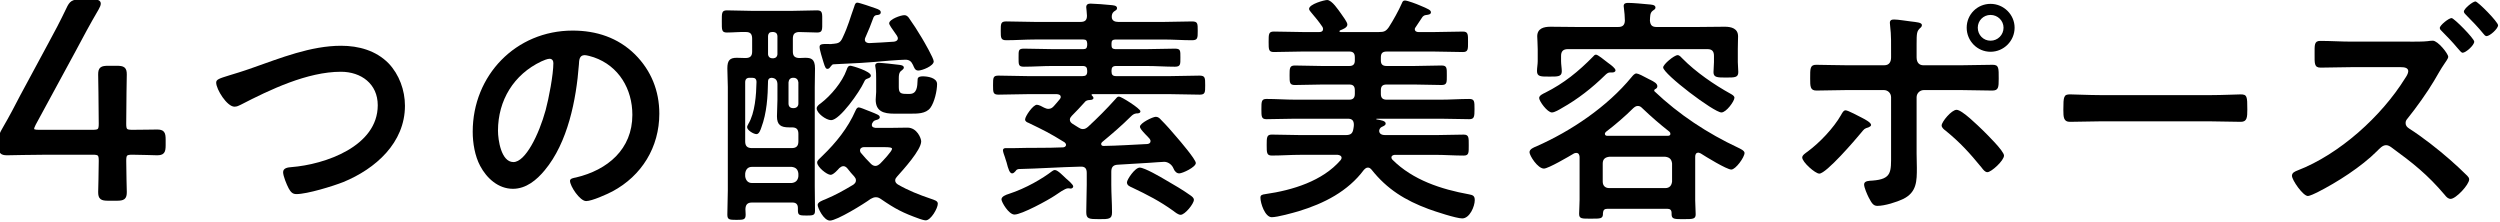 <?xml version="1.0" encoding="utf-8"?>
<!-- Generator: Adobe Illustrator 26.3.1, SVG Export Plug-In . SVG Version: 6.00 Build 0)  -->
<svg version="1.1" id="_イヤー_2" xmlns="http://www.w3.org/2000/svg" xmlns:xlink="http://www.w3.org/1999/xlink" x="0px"
	 y="0px" viewBox="0 0 209.9 18.6" style="enable-background:new 0 0 209.9 18.6;" xml:space="preserve">
<style type="text/css">
	.st0{stroke:#000000;stroke-width:0.267;stroke-miterlimit:10;}
</style>
<g>
	<g>
		<g>
			<path class="st0" d="M10.465,13.504c0,1.08,0.048,2.304,0.048,2.616c0,0.504-0.145,0.6-0.721,0.6H9.097
				c-0.576,0-0.721-0.096-0.721-0.6c0-0.312,0.049-1.536,0.049-2.616c0-0.552-0.097-0.648-0.648-0.648H3.936
				c-1.271,0-3.023,0.048-3.336,0.048c-0.504,0-0.6-0.144-0.6-0.72V12.04c0-0.6,0.071-0.792,0.384-1.32
				c0.504-0.864,0.984-1.776,1.44-2.664l2.304-4.272c0.528-0.96,1.056-1.968,1.561-3.024C5.952,0.183,6.12,0.087,6.744,0.087h1.032
				c0.384,0,0.552,0.048,0.552,0.216c0,0.096-0.048,0.216-0.168,0.432c-0.72,1.224-1.32,2.353-1.92,3.48l-3.36,6.192
				C2.784,10.6,2.735,10.72,2.735,10.816c0,0.168,0.169,0.216,0.528,0.216h4.513c0.552,0,0.648-0.096,0.648-0.648
				c0-1.752-0.049-3.816-0.049-4.128c0-0.504,0.145-0.6,0.721-0.6h0.695c0.576,0,0.721,0.096,0.721,0.6
				c0,0.312-0.048,2.376-0.048,4.128c0,0.552,0.096,0.648,0.647,0.648c0.769,0,1.752-0.024,2.064-0.024c0.504,0,0.6,0.144,0.6,0.72
				v0.456c0,0.576-0.096,0.72-0.6,0.72c-0.312,0-1.296-0.048-2.064-0.048C10.561,12.856,10.465,12.952,10.465,13.504z"/>
			<path d="M21.182,5.702c2.365-0.829,4.913-1.86,7.46-1.86c1.477,0,2.932,0.404,3.983,1.476C33.515,6.248,34,7.582,34,8.876
				c0,3.113-2.467,5.297-5.176,6.409c-0.869,0.344-3.033,1.011-3.942,1.011c-0.344,0-0.485-0.202-0.647-0.485
				c-0.161-0.303-0.465-1.031-0.465-1.354c0-0.364,0.425-0.404,0.688-0.425c2.83-0.222,7.258-1.739,7.258-5.196
				c0-1.799-1.395-2.811-3.093-2.811c-2.811,0-5.944,1.496-8.411,2.77c-0.161,0.081-0.323,0.162-0.525,0.162
				c-0.627,0-1.536-1.456-1.536-2.021c0-0.263,0.242-0.344,1.092-0.607C19.706,6.187,20.333,6.005,21.182,5.702z"/>
			<path d="M53.315,4.569c1.354,1.354,2.042,3.053,2.042,4.974c0,2.811-1.476,5.216-3.942,6.53
				c-0.465,0.243-1.719,0.809-2.204,0.809c-0.525,0-1.354-1.254-1.354-1.699c0-0.202,0.304-0.242,0.506-0.283
				c2.648-0.627,4.73-2.366,4.73-5.257c0-2.163-1.132-4.104-3.234-4.832C49.677,4.751,49.271,4.63,49.09,4.63
				c-0.465,0-0.465,0.445-0.485,0.789c-0.223,2.952-0.93,6.551-2.871,8.876c-0.667,0.809-1.557,1.557-2.668,1.557
				c-1.233,0-2.204-0.89-2.75-1.921c-0.445-0.829-0.627-1.92-0.627-2.871c0-4.731,3.619-8.492,8.391-8.492
				C50.061,2.568,51.88,3.154,53.315,4.569z M45.451,5.156c-2.306,1.092-3.64,3.255-3.64,5.823c0,0.748,0.263,2.628,1.294,2.628
				c1.011,0,2.144-2.305,2.709-4.367c0.263-0.971,0.647-2.972,0.647-3.942c0-0.202-0.102-0.364-0.324-0.364
				C45.977,4.933,45.612,5.075,45.451,5.156z"/>
			<path d="M67.599,4.853c0.485,0,0.829,0.081,0.829,0.89c0,0.525-0.021,1.051-0.021,1.557v8.33c0,0.688,0.021,1.375,0.021,2.062
				c0,0.384-0.162,0.404-0.708,0.404c-0.586,0-0.728-0.02-0.728-0.425v-0.202c0-0.323-0.162-0.465-0.465-0.465H63.15
				c-0.384,0-0.546,0.162-0.565,0.546c0,0.162,0.02,0.303,0.02,0.465c0,0.425-0.161,0.445-0.768,0.445s-0.769-0.02-0.769-0.445
				c0-0.667,0.04-1.354,0.04-2.021V7.299c0-0.505-0.04-1.031-0.04-1.557c0-0.667,0.202-0.89,0.788-0.89
				c0.243,0,0.485,0.02,0.729,0.02c0.404,0,0.565-0.162,0.565-0.546V3.255c0-0.364-0.121-0.566-0.505-0.566
				c-0.546-0.02-1.071,0.041-1.617,0.041c-0.445,0-0.425-0.222-0.425-0.95c0-0.667-0.021-0.91,0.425-0.91
				c0.687,0,1.374,0.041,2.062,0.041h3.458c0.687,0,1.374-0.041,2.062-0.041c0.465,0,0.425,0.263,0.425,0.93
				c0,0.688,0.04,0.93-0.425,0.93c-0.283,0-1.213-0.041-1.536-0.041c-0.385,0.021-0.506,0.202-0.506,0.566v1.071
				c0,0.364,0.142,0.526,0.525,0.546C67.255,4.873,67.437,4.853,67.599,4.853z M64.485,6.793c-0.021,1.314-0.102,2.689-0.566,3.922
				c-0.061,0.182-0.182,0.546-0.404,0.546c-0.242,0-0.788-0.324-0.788-0.586c0-0.081,0.061-0.182,0.101-0.263
				c0.566-0.93,0.667-2.467,0.688-3.518c0-0.263-0.121-0.364-0.364-0.364h-0.202c-0.263,0-0.384,0.121-0.384,0.384v4.954
				c0,0.384,0.162,0.566,0.566,0.566h3.336c0.384,0,0.565-0.162,0.565-0.566v-0.627c0-0.384-0.161-0.546-0.546-0.546h-0.242
				c-0.688,0-1.011-0.202-1.011-0.93c0-0.465,0.04-0.91,0.04-1.375V7.097c0-0.344-0.142-0.546-0.505-0.566
				C64.586,6.551,64.505,6.632,64.485,6.793z M66.467,15.366c0.344-0.041,0.525-0.222,0.565-0.566v-0.223
				c-0.04-0.364-0.222-0.525-0.565-0.566h-3.336c-0.344,0-0.526,0.222-0.566,0.566V14.8c0.04,0.323,0.223,0.566,0.566,0.566H66.467z
				 M64.485,4.569c0.02,0.182,0.121,0.303,0.323,0.324h0.142c0.202-0.021,0.303-0.142,0.323-0.324V3.013
				c-0.021-0.202-0.121-0.303-0.323-0.324h-0.142c-0.202,0-0.304,0.122-0.323,0.324V4.569z M66.628,9.078
				c0.243,0,0.404-0.142,0.404-0.384V6.915c-0.02-0.222-0.161-0.384-0.404-0.384h-0.04c-0.243,0-0.364,0.162-0.384,0.384v1.779
				c0,0.243,0.141,0.384,0.384,0.384H66.628z M72.855,6.591c-0.223,0.081-0.223,0.121-0.323,0.323
				c-0.344,0.769-2.022,3.174-2.75,3.174c-0.425,0-1.213-0.586-1.213-0.991c0-0.182,0.223-0.344,0.344-0.424
				c0.849-0.647,1.799-1.779,2.163-2.79c0.061-0.182,0.121-0.364,0.323-0.364c0.142,0,1.719,0.465,1.719,0.829
				C73.118,6.49,72.977,6.551,72.855,6.591z M73.199,10.493c0,0.223,0.242,0.223,0.303,0.243h1.274c0.465,0,0.95-0.02,1.415-0.02
				c0.809,0,1.152,0.91,1.152,1.152c0,0.728-1.517,2.386-2.021,2.952c-0.081,0.101-0.162,0.182-0.162,0.324
				c0,0.162,0.102,0.263,0.223,0.344c0.869,0.505,1.799,0.869,2.749,1.192c0.344,0.122,0.606,0.182,0.606,0.425
				c0,0.384-0.586,1.395-1.011,1.395c-0.142,0-0.384-0.081-0.505-0.121c-1.415-0.506-2.042-0.829-3.275-1.678
				c-0.121-0.081-0.243-0.142-0.404-0.142c-0.162,0-0.304,0.061-0.445,0.142c-0.546,0.404-2.83,1.819-3.417,1.819
				c-0.525,0-1.03-1.071-1.03-1.314s0.424-0.384,0.626-0.465c0.91-0.384,1.517-0.728,2.366-1.233
				c0.121-0.101,0.222-0.182,0.222-0.364c0-0.142-0.061-0.223-0.141-0.324c-0.203-0.222-0.385-0.424-0.566-0.667
				c-0.081-0.101-0.202-0.202-0.344-0.202s-0.243,0.081-0.344,0.162c-0.142,0.162-0.506,0.566-0.728,0.566
				c-0.324,0-1.133-0.667-1.133-1.031c0-0.182,0.183-0.304,0.465-0.586c1.112-1.072,2.123-2.325,2.75-3.761
				c0.061-0.121,0.121-0.283,0.283-0.283c0.101,0,0.505,0.162,0.748,0.263c0.061,0.02,0.121,0.041,0.161,0.061
				c0.647,0.263,0.85,0.323,0.85,0.505c0,0.142-0.182,0.202-0.283,0.223c-0.182,0.061-0.223,0.061-0.344,0.263
				C73.22,10.392,73.199,10.413,73.199,10.493z M69.762,5.56c-0.081,0.101-0.142,0.222-0.283,0.222
				c-0.141,0-0.202-0.101-0.343-0.566c-0.081-0.263-0.324-1.031-0.324-1.273c0-0.263,0.223-0.263,0.971-0.243
				c0.081-0.021,0.142-0.021,0.202-0.021c0.404-0.041,0.566-0.101,0.748-0.485c0.525-1.112,0.606-1.597,0.991-2.648
				c0.061-0.202,0.101-0.323,0.263-0.323c0.161,0,1.273,0.384,1.496,0.465c0.303,0.101,0.465,0.182,0.465,0.344
				s-0.121,0.202-0.243,0.223c-0.182,0.02-0.263,0.02-0.363,0.202c-0.283,0.748-0.344,0.93-0.688,1.698
				c-0.021,0.04-0.041,0.101-0.041,0.162c0,0.222,0.162,0.283,0.344,0.303c0.708-0.041,1.416-0.061,2.104-0.121
				c0.161-0.021,0.323-0.101,0.323-0.283c0-0.081-0.041-0.142-0.081-0.223c-0.04-0.061-0.102-0.162-0.182-0.263
				c-0.202-0.283-0.466-0.647-0.466-0.768c0-0.344,0.971-0.688,1.274-0.688c0.161,0,0.263,0.081,0.363,0.202
				c0.385,0.546,0.769,1.132,1.112,1.718c0.182,0.304,0.991,1.699,0.991,1.961c0,0.384-0.971,0.768-1.294,0.768
				c-0.283,0-0.344-0.243-0.445-0.465c-0.142-0.303-0.303-0.445-0.646-0.445c-0.243,0-0.81,0.041-1.355,0.081
				c-1.961,0.182-2.83,0.222-4.649,0.303C69.884,5.398,69.843,5.459,69.762,5.56z M73.118,13.749
				c0.102,0.101,0.223,0.182,0.384,0.182c0.162,0,0.283-0.101,0.404-0.202c0.183-0.182,0.991-1.031,0.991-1.233
				c0-0.121-0.283-0.141-0.606-0.141h-1.779c-0.121,0-0.304,0.081-0.304,0.263c0,0.041,0,0.081,0.021,0.121
				c0,0.021,0.021,0.041,0.04,0.081C72.532,13.142,72.814,13.445,73.118,13.749z M76.373,7.885c0.627,0,0.647-0.627,0.667-1.152
				c0-0.142,0-0.324,0.445-0.324c0.404,0,1.192,0.122,1.192,0.647c0,0.566-0.222,1.537-0.565,2.001
				C77.728,9.563,77,9.543,76.414,9.543H75.06c-0.85,0-1.537-0.182-1.537-1.173c0-0.222,0.04-0.444,0.04-0.646V6.672
				c0-0.344,0-0.708-0.061-1.031c0-0.041-0.02-0.101-0.02-0.122c0-0.202,0.161-0.243,0.303-0.243c0.243,0,1.375,0.122,1.658,0.162
				c0.161,0.02,0.444,0.04,0.444,0.242c0,0.081-0.08,0.142-0.142,0.203c-0.161,0.121-0.282,0.202-0.282,0.667v0.768
				c0,0.506,0.182,0.566,0.646,0.566H76.373z"/>
			<path d="M86.349,10.312c-0.121-0.041-0.282-0.122-0.282-0.283c0-0.263,0.667-1.233,0.99-1.233c0.162,0,0.465,0.162,0.606,0.243
				c0.142,0.061,0.223,0.101,0.364,0.101c0.202,0,0.344-0.101,0.465-0.243c0.162-0.182,0.323-0.364,0.485-0.566
				c0.04-0.061,0.081-0.101,0.081-0.182c0-0.182-0.142-0.222-0.304-0.243h-2.527c-0.788,0-1.597,0.041-2.386,0.041
				c-0.465,0-0.465-0.182-0.465-0.789c0-0.647,0-0.809,0.465-0.809c0.809,0,1.598,0.041,2.386,0.041h4.671
				c0.263,0,0.384-0.101,0.384-0.384V5.944c0-0.283-0.102-0.404-0.384-0.404h-2.548c-0.788,0-1.577,0.061-2.386,0.061
				c-0.465,0-0.444-0.182-0.444-0.769c0-0.606-0.021-0.748,0.465-0.748c0.788,0,1.577,0.041,2.365,0.041h2.608
				c0.242,0,0.303-0.101,0.323-0.323V3.639c-0.021-0.222-0.081-0.323-0.323-0.323h-4.084c-0.789,0-1.577,0.061-2.386,0.061
				c-0.465,0-0.465-0.202-0.465-0.789c0-0.606,0-0.789,0.465-0.789c0.809,0,1.597,0.041,2.386,0.041h3.841
				c0.385,0,0.546-0.142,0.546-0.525c0-0.182-0.061-0.667-0.061-0.708c0-0.242,0.162-0.303,0.364-0.303
				c0.283,0,1.375,0.081,1.719,0.122c0.161,0.02,0.505,0.02,0.505,0.263c0,0.142-0.121,0.182-0.263,0.283
				c-0.142,0.121-0.182,0.263-0.182,0.445c0,0.323,0.263,0.424,0.546,0.424h3.801c0.788,0,1.597-0.041,2.386-0.041
				c0.485,0,0.485,0.162,0.485,0.789c0,0.606,0,0.789-0.485,0.789c-0.789,0-1.598-0.061-2.386-0.061h-4.064
				c-0.222,0.02-0.303,0.101-0.303,0.323v0.162c0,0.222,0.081,0.303,0.303,0.323h2.629c0.809,0,1.597-0.041,2.386-0.041
				c0.485,0,0.465,0.162,0.465,0.748c0,0.566,0.021,0.769-0.465,0.769c-0.789,0-1.577-0.061-2.386-0.061h-2.548
				c-0.283,0-0.384,0.121-0.384,0.384v0.081c0,0.263,0.101,0.384,0.364,0.384h4.63c0.809,0,1.597-0.041,2.386-0.041
				c0.484,0,0.484,0.182,0.484,0.809c0,0.606,0,0.789-0.465,0.789c-0.809,0-1.597-0.041-2.405-0.041h-6.592
				c-0.04,0-0.08,0.021-0.08,0.061c0,0.021,0.02,0.041,0.04,0.061c0.061,0.061,0.121,0.121,0.121,0.202
				c0,0.121-0.161,0.162-0.263,0.162c-0.323,0-0.425,0.121-0.485,0.202c-0.344,0.384-0.707,0.768-1.071,1.132
				c-0.081,0.101-0.162,0.182-0.162,0.323c0,0.162,0.102,0.263,0.223,0.344l0.485,0.303c0.121,0.081,0.242,0.142,0.384,0.142
				c0.202,0,0.324-0.101,0.445-0.202c0.788-0.728,1.536-1.476,2.244-2.265c0.142-0.141,0.182-0.263,0.344-0.263
				c0.202,0,1.799,1.011,1.799,1.233c0,0.182-0.222,0.182-0.344,0.182c-0.182,0.02-0.323,0.121-0.444,0.243
				c-0.769,0.768-1.598,1.476-2.426,2.163c-0.062,0.061-0.081,0.101-0.081,0.162c0,0.122,0.101,0.162,0.202,0.162
				c1.213-0.02,2.446-0.101,3.68-0.162c0.142-0.02,0.263-0.081,0.263-0.243c0-0.081-0.041-0.141-0.081-0.202
				c-0.121-0.142-0.242-0.263-0.364-0.384c-0.263-0.283-0.444-0.485-0.444-0.627c0-0.303,1.071-0.829,1.334-0.829
				c0.183,0,0.324,0.122,0.425,0.243c0.465,0.465,0.91,0.971,1.334,1.476c0.264,0.303,1.598,1.86,1.598,2.163
				c0,0.344-1.112,0.87-1.395,0.87c-0.203,0-0.385-0.162-0.485-0.425c-0.122-0.303-0.445-0.546-0.769-0.546
				c-0.243,0-0.85,0.061-1.233,0.081c-1.254,0.081-1.415,0.081-2.688,0.162c-0.385,0.021-0.526,0.223-0.526,0.586v1.092
				c0,0.768,0.061,1.537,0.061,2.325c0,0.566-0.263,0.566-1.071,0.566c-0.89,0-1.092-0.02-1.092-0.606
				c0-0.769,0.041-1.537,0.041-2.285v-0.991c0-0.364-0.142-0.546-0.526-0.526c-1.738,0.041-3.457,0.162-5.195,0.203
				c-0.142,0.04-0.162,0.04-0.264,0.182c-0.08,0.081-0.161,0.182-0.282,0.182c-0.202,0-0.324-0.364-0.466-0.93
				c-0.04-0.142-0.101-0.283-0.142-0.445c-0.04-0.121-0.161-0.424-0.161-0.566s0.121-0.182,0.242-0.182c0.263,0,0.526,0,0.789,0
				c1.313-0.041,2.648,0,3.982-0.061c0.142,0,0.283-0.061,0.283-0.223c0-0.081-0.061-0.141-0.121-0.202
				C88.067,11.14,87.724,10.979,86.349,10.312z M89.907,15.831c-0.061,0-0.101,0-0.142-0.02h-0.101c-0.243,0-0.85,0.445-1.092,0.606
				c-0.566,0.384-2.79,1.597-3.396,1.597c-0.485,0-1.092-1.051-1.092-1.273c0-0.243,0.363-0.384,0.626-0.465
				c1.436-0.465,2.831-1.294,3.619-1.9c0.061-0.041,0.142-0.101,0.243-0.101c0.242,0,0.728,0.526,0.93,0.708
				c0.142,0.122,0.606,0.506,0.606,0.667C90.109,15.75,90.009,15.831,89.907,15.831z M99.127,18.035
				c-0.202,0-0.445-0.202-0.606-0.324c-1.152-0.829-2.184-1.354-3.458-1.961c-0.222-0.101-0.444-0.182-0.444-0.445
				c0-0.223,0.667-1.233,1.071-1.233s1.759,0.789,2.163,1.031c0.708,0.404,1.496,0.869,2.144,1.334
				c0.101,0.081,0.242,0.182,0.242,0.344C100.238,17.104,99.49,18.035,99.127,18.035z"/>
			<path d="M115.937,5.075c0,0.324,0.141,0.465,0.484,0.465h2.325c0.769,0,1.517-0.041,2.285-0.041c0.465,0,0.444,0.222,0.444,0.829
				c0,0.586,0.021,0.809-0.444,0.809c-0.769,0-1.517-0.041-2.285-0.041h-2.325c-0.344,0-0.484,0.142-0.484,0.485v0.303
				c0,0.323,0.141,0.485,0.484,0.485h4.529c0.809,0,1.597-0.061,2.406-0.061c0.444,0,0.444,0.202,0.444,0.849
				s-0.021,0.849-0.444,0.849c-0.81,0-1.598-0.04-2.406-0.04h-5.357c-0.021,0-0.041,0.02-0.041,0.04
				c0,0.021,0.021,0.021,0.041,0.021c0.363,0.061,0.748,0.121,0.748,0.344c0,0.162-0.202,0.222-0.324,0.283
				c-0.08,0.041-0.101,0.061-0.161,0.142c-0.021,0.041-0.061,0.122-0.061,0.182c0,0.283,0.263,0.364,0.505,0.364h4.205
				c0.789,0,1.598-0.041,2.386-0.041c0.445,0,0.425,0.263,0.425,0.89c0,0.627,0.021,0.87-0.425,0.87
				c-0.809,0-1.597-0.061-2.386-0.061h-3.416c-0.122,0.02-0.264,0.061-0.264,0.222c0,0.081,0.041,0.121,0.081,0.182
				c1.719,1.718,4.104,2.487,6.43,2.911c0.323,0.061,0.485,0.122,0.485,0.485c0,0.525-0.425,1.537-1.052,1.537
				c-0.505,0-2.284-0.586-2.83-0.789c-1.961-0.728-3.478-1.658-4.792-3.316c-0.101-0.101-0.162-0.162-0.303-0.162
				c-0.142,0-0.243,0.101-0.324,0.182c-1.354,1.819-3.355,2.831-5.479,3.478c-0.485,0.141-1.779,0.505-2.265,0.505
				c-0.566,0-0.95-1.173-0.95-1.638c0-0.202,0.101-0.263,0.425-0.303c2.264-0.324,4.791-1.092,6.308-2.851
				c0.041-0.061,0.081-0.121,0.081-0.182c0-0.182-0.162-0.243-0.323-0.263h-3.134c-0.809,0-1.598,0.061-2.406,0.061
				c-0.425,0-0.425-0.243-0.425-0.87c0-0.647,0-0.89,0.425-0.89c0.809,0,1.598,0.041,2.406,0.041h3.801
				c0.404,0,0.586-0.121,0.646-0.525c0.021-0.122,0.041-0.223,0.041-0.324c0-0.384-0.162-0.525-0.506-0.525h-4.428
				c-0.788,0-1.597,0.04-2.405,0.04c-0.425,0-0.425-0.222-0.425-0.829c0-0.647,0-0.87,0.425-0.87c0.809,0,1.617,0.061,2.405,0.061
				h4.549c0.324,0,0.466-0.162,0.466-0.485V7.582c0-0.344-0.142-0.485-0.466-0.485h-2.284c-0.748,0-1.517,0.041-2.284,0.041
				c-0.445,0-0.445-0.202-0.445-0.809c0-0.606,0-0.829,0.445-0.829c0.748,0,1.516,0.041,2.284,0.041h2.284
				c0.324,0,0.466-0.142,0.466-0.465V4.812c0-0.344-0.142-0.485-0.466-0.485h-3.942c-0.788,0-1.577,0.041-2.386,0.041
				c-0.444,0-0.444-0.202-0.444-0.849c0-0.667,0-0.869,0.444-0.869c0.809,0,1.598,0.04,2.386,0.04h1.436
				c0.162,0,0.304-0.061,0.304-0.263c0-0.061-0.021-0.121-0.061-0.182c-0.283-0.424-0.606-0.809-0.931-1.193
				c-0.061-0.081-0.182-0.202-0.182-0.303c0-0.404,1.294-0.748,1.517-0.748c0.404,0,0.95,0.849,1.173,1.152
				c0.141,0.223,0.525,0.688,0.525,0.91c0,0.263-0.404,0.404-0.606,0.485c-0.061,0.04-0.061,0.061-0.061,0.081
				c0,0.041,0.061,0.061,0.101,0.061h3.215c0.425,0,0.586-0.061,0.829-0.404c0.344-0.525,0.849-1.436,1.092-2.001
				c0.061-0.142,0.101-0.243,0.263-0.243c0.202,0,1.011,0.303,1.233,0.404c0.728,0.303,0.95,0.404,0.95,0.586
				s-0.223,0.202-0.364,0.223c-0.161,0.02-0.223,0.04-0.344,0.162c-0.202,0.283-0.363,0.566-0.566,0.849
				c-0.04,0.061-0.08,0.101-0.08,0.182c0,0.182,0.161,0.243,0.303,0.243h1.335c0.809,0,1.597-0.04,2.405-0.04
				c0.445,0,0.425,0.263,0.425,0.869c0,0.586,0.021,0.849-0.425,0.849c-0.809,0-1.597-0.041-2.405-0.041h-4.004
				c-0.344,0-0.484,0.142-0.484,0.485V5.075z"/>
			<path d="M142.592,12.818c-0.202,0-0.263,0.162-0.263,0.344v3.659c0,0.162,0.04,1.112,0.04,1.173c0,0.404-0.242,0.404-1.011,0.404
				c-0.728,0-1.011,0.02-1.011-0.404v-0.101c0-0.263-0.122-0.364-0.364-0.364h-5.014c-0.263,0-0.364,0.101-0.385,0.364
				c0.021,0.485-0.202,0.465-1.011,0.465c-0.748,0-0.99,0.021-0.99-0.404c0-0.263,0.04-0.768,0.04-1.172v-3.619
				c-0.021-0.182-0.081-0.324-0.283-0.324c-0.081,0-0.121,0.021-0.182,0.041c-0.404,0.243-2.163,1.274-2.527,1.274
				c-0.525,0-1.213-1.092-1.213-1.375c0-0.263,0.364-0.404,0.566-0.485c2.932-1.294,5.964-3.336,8.006-5.823
				c0.102-0.121,0.242-0.303,0.404-0.303c0.142,0,0.586,0.223,0.91,0.404c0.121,0.061,0.222,0.122,0.283,0.142
				c0.263,0.142,0.565,0.283,0.565,0.526c0,0.121-0.081,0.202-0.182,0.243c-0.041,0.02-0.081,0.061-0.081,0.101
				c0,0.04,0,0.04,0.021,0.081c2.062,1.961,4.468,3.538,7.016,4.731c0.161,0.081,0.546,0.243,0.546,0.445
				c0,0.364-0.748,1.395-1.112,1.395c-0.384,0-2.163-1.092-2.567-1.354C142.713,12.859,142.673,12.818,142.592,12.818z
				 M142.632,2.265c0.728,0,1.456-0.021,2.184-0.021c0.546,0,1.112,0.142,1.112,0.809c0,0.243-0.021,0.626-0.021,1.071v1.092
				c0,0.243,0.04,0.586,0.04,0.829c0,0.465-0.282,0.465-1.03,0.465c-0.708,0-1.052,0-1.052-0.445c0-0.243,0.04-0.586,0.04-0.849
				V4.691c0-0.384-0.161-0.566-0.546-0.566h-11.726c-0.385,0-0.566,0.182-0.566,0.566v0.445c0,0.263,0.061,0.606,0.061,0.849
				c0,0.465-0.364,0.445-1.031,0.445c-0.707,0-1.051,0.02-1.051-0.465c0-0.263,0.061-0.566,0.061-0.829V4.125
				c0-0.465-0.041-0.849-0.041-1.071c0-0.667,0.546-0.809,1.112-0.809c0.728,0,1.456,0.021,2.184,0.021h3.498
				c0.363,0,0.546-0.142,0.565-0.526c0-0.303-0.04-0.748-0.081-1.051c0-0.041-0.02-0.121-0.02-0.182
				c0-0.242,0.202-0.263,0.384-0.263c0.385,0,1.294,0.081,1.698,0.122c0.202,0.02,0.587,0.02,0.587,0.263
				c0,0.142-0.102,0.182-0.243,0.283c-0.223,0.182-0.202,0.445-0.223,0.829c0.041,0.384,0.183,0.526,0.566,0.526H142.632z
				 M135.354,6.086h-0.202c-0.142,0-0.283,0.121-0.384,0.222c-1.092,1.072-2.306,2.022-3.64,2.77
				c-0.202,0.121-0.606,0.364-0.829,0.364c-0.384,0-1.071-0.95-1.071-1.213c0-0.223,0.344-0.364,0.506-0.445
				c1.576-0.789,2.79-1.779,4.022-3.033c0.062-0.081,0.142-0.162,0.243-0.162c0.162,0,0.667,0.424,1.011,0.687
				c0.283,0.202,0.627,0.465,0.627,0.627C135.637,6.045,135.475,6.086,135.354,6.086z M139.821,15.791
				c0.344,0,0.526-0.202,0.566-0.546v-1.517c-0.04-0.364-0.223-0.525-0.566-0.566h-4.71c-0.344,0.041-0.546,0.202-0.546,0.566v1.517
				c0,0.344,0.202,0.546,0.546,0.546H139.821z M134.747,11.241c0,0.122,0.101,0.162,0.202,0.162h5.115
				c0.142-0.02,0.182-0.081,0.182-0.162c0-0.081-0.021-0.121-0.081-0.182c-0.869-0.688-1.476-1.213-2.284-1.981
				c-0.102-0.101-0.202-0.182-0.364-0.182c-0.161,0-0.263,0.081-0.384,0.182c-0.667,0.667-1.537,1.415-2.285,1.981
				C134.787,11.12,134.747,11.161,134.747,11.241z M144.532,9.442c-0.627,0-4.893-3.235-4.893-3.781c0-0.263,0.93-1.031,1.213-1.031
				c0.162,0,0.304,0.182,0.404,0.283c1.112,1.132,2.669,2.204,4.064,2.972c0.101,0.061,0.303,0.162,0.303,0.323
				C145.624,8.492,144.937,9.442,144.532,9.442z"/>
			<path d="M157.097,10.493c0,0.101-0.142,0.162-0.223,0.202c-0.343,0.101-0.343,0.122-0.626,0.465
				c-0.465,0.566-2.912,3.417-3.498,3.417c-0.344,0-1.436-0.97-1.436-1.354c0-0.202,0.304-0.384,0.465-0.505
				c1.011-0.748,2.164-1.961,2.79-3.053c0.081-0.141,0.202-0.404,0.385-0.404c0.202,0,1.132,0.506,1.375,0.627
				C156.511,9.988,157.097,10.271,157.097,10.493z M158.209,5.479c0.425,0,0.566-0.303,0.566-0.667V4.529
				c0-0.789,0.02-1.577-0.081-2.365c0-0.081-0.021-0.162-0.021-0.243c0-0.243,0.162-0.283,0.364-0.283
				c0.344,0,1.011,0.122,1.395,0.162c0.465,0.061,0.931,0.081,0.931,0.304c0,0.121-0.081,0.202-0.162,0.263
				c-0.263,0.263-0.283,0.404-0.283,1.354v1.092c0,0.485,0.263,0.667,0.566,0.667h3.174c0.869,0,1.759-0.04,2.648-0.04
				c0.526,0,0.506,0.283,0.506,1.172c0,0.728-0.021,0.991-0.546,0.991c-0.869,0-1.739-0.041-2.608-0.041h-3.134
				c-0.323,0-0.606,0.263-0.606,0.606v4.731c0,0.404,0.021,0.788,0.021,1.192c0,1.092,0,2.042-1.133,2.608
				c-0.546,0.263-1.557,0.586-2.183,0.586c-0.324,0-0.466-0.202-0.729-0.708c-0.121-0.242-0.384-0.829-0.384-1.091
				c0-0.324,0.465-0.304,0.707-0.324c1.638-0.121,1.558-0.748,1.558-2.204V8.168c0-0.343-0.264-0.606-0.606-0.606h-3.114
				c-0.849,0-1.698,0.041-2.547,0.041c-0.526,0-0.526-0.344-0.526-1.011c0-0.829-0.02-1.152,0.506-1.152s1.738,0.04,2.567,0.04
				H158.209z M166.478,10.938c0.324,0.324,1.779,1.739,1.779,2.123c0,0.424-1.071,1.395-1.395,1.395
				c-0.202,0-0.364-0.223-0.485-0.384c-1.011-1.233-1.779-2.083-3.013-3.093c-0.142-0.101-0.344-0.263-0.344-0.445
				c0-0.303,0.829-1.314,1.254-1.314C164.739,9.22,166.094,10.574,166.478,10.938z M169.146,2.325c0,1.112-0.909,2.022-2.021,2.022
				s-2.002-0.91-2.002-2.022s0.89-2.001,2.002-2.001S169.146,1.233,169.146,2.325z M166.054,2.325c0,0.606,0.465,1.092,1.071,1.092
				s1.092-0.485,1.092-1.092c0-0.586-0.485-1.071-1.092-1.071S166.054,1.739,166.054,2.325z"/>
			<path d="M185.612,7.986c0.931,0,2.244-0.061,2.507-0.061c0.546,0,0.566,0.162,0.566,1.273c0,0.647-0.021,1.031-0.546,1.031
				c-0.849,0-1.698-0.041-2.527-0.041h-9.3c-0.829,0-1.679,0.041-2.527,0.041c-0.525,0-0.546-0.384-0.546-1.011
				c0-1.132,0.04-1.294,0.566-1.294c0.263,0,1.657,0.061,2.507,0.061H185.612z"/>
			<path d="M202.359,3.498c0.344,0,1.152,0,1.455-0.041c0.122-0.021,0.324-0.041,0.445-0.041c0.425,0,1.294,1.092,1.294,1.354
				c0,0.162-0.243,0.445-0.323,0.586c-0.283,0.404-0.606,0.991-0.87,1.436c-0.546,0.93-1.516,2.285-2.203,3.134
				c-0.102,0.121-0.183,0.222-0.183,0.404c0,0.222,0.122,0.344,0.304,0.465c1.112,0.708,2.426,1.739,3.417,2.608
				c0.505,0.445,0.99,0.89,1.455,1.354c0.081,0.081,0.162,0.182,0.162,0.303c0,0.445-1.112,1.638-1.557,1.638
				c-0.202,0-0.364-0.162-0.485-0.324c-1.456-1.718-2.688-2.689-4.488-4.003c-0.142-0.101-0.283-0.182-0.444-0.182
				c-0.304,0-0.546,0.283-0.749,0.485c-1.334,1.334-3.355,2.628-5.034,3.478c-0.161,0.081-0.626,0.303-0.788,0.303
				c-0.404,0-1.334-1.334-1.334-1.698c0-0.263,0.263-0.364,0.465-0.445c3.518-1.354,7.056-4.549,9.037-7.744
				c0.102-0.141,0.263-0.404,0.263-0.586c0-0.304-0.344-0.344-0.646-0.344h-4.125c-0.869,0-1.738,0.04-2.588,0.04
				c-0.546,0-0.505-0.364-0.505-1.152c0-0.728-0.041-1.092,0.465-1.092c0.869,0,1.759,0.061,2.628,0.061H202.359z M207.737,3.498
				c0,0.303-0.708,0.93-0.971,0.93c-0.121,0-0.242-0.182-0.444-0.404c-0.404-0.485-0.85-0.95-1.294-1.395
				c-0.081-0.081-0.183-0.162-0.183-0.283c0-0.222,0.748-0.829,0.991-0.829C206.039,1.517,207.737,3.235,207.737,3.498z
				 M209.738,2.123c0,0.283-0.687,0.91-0.97,0.91c-0.102,0-0.202-0.121-0.263-0.202c-0.445-0.546-0.95-1.071-1.456-1.577
				c-0.081-0.081-0.182-0.182-0.182-0.283c0-0.243,0.748-0.849,0.97-0.849C208.04,0.122,209.738,1.84,209.738,2.123z"/>
		</g>
	</g>
</g>
</svg>

